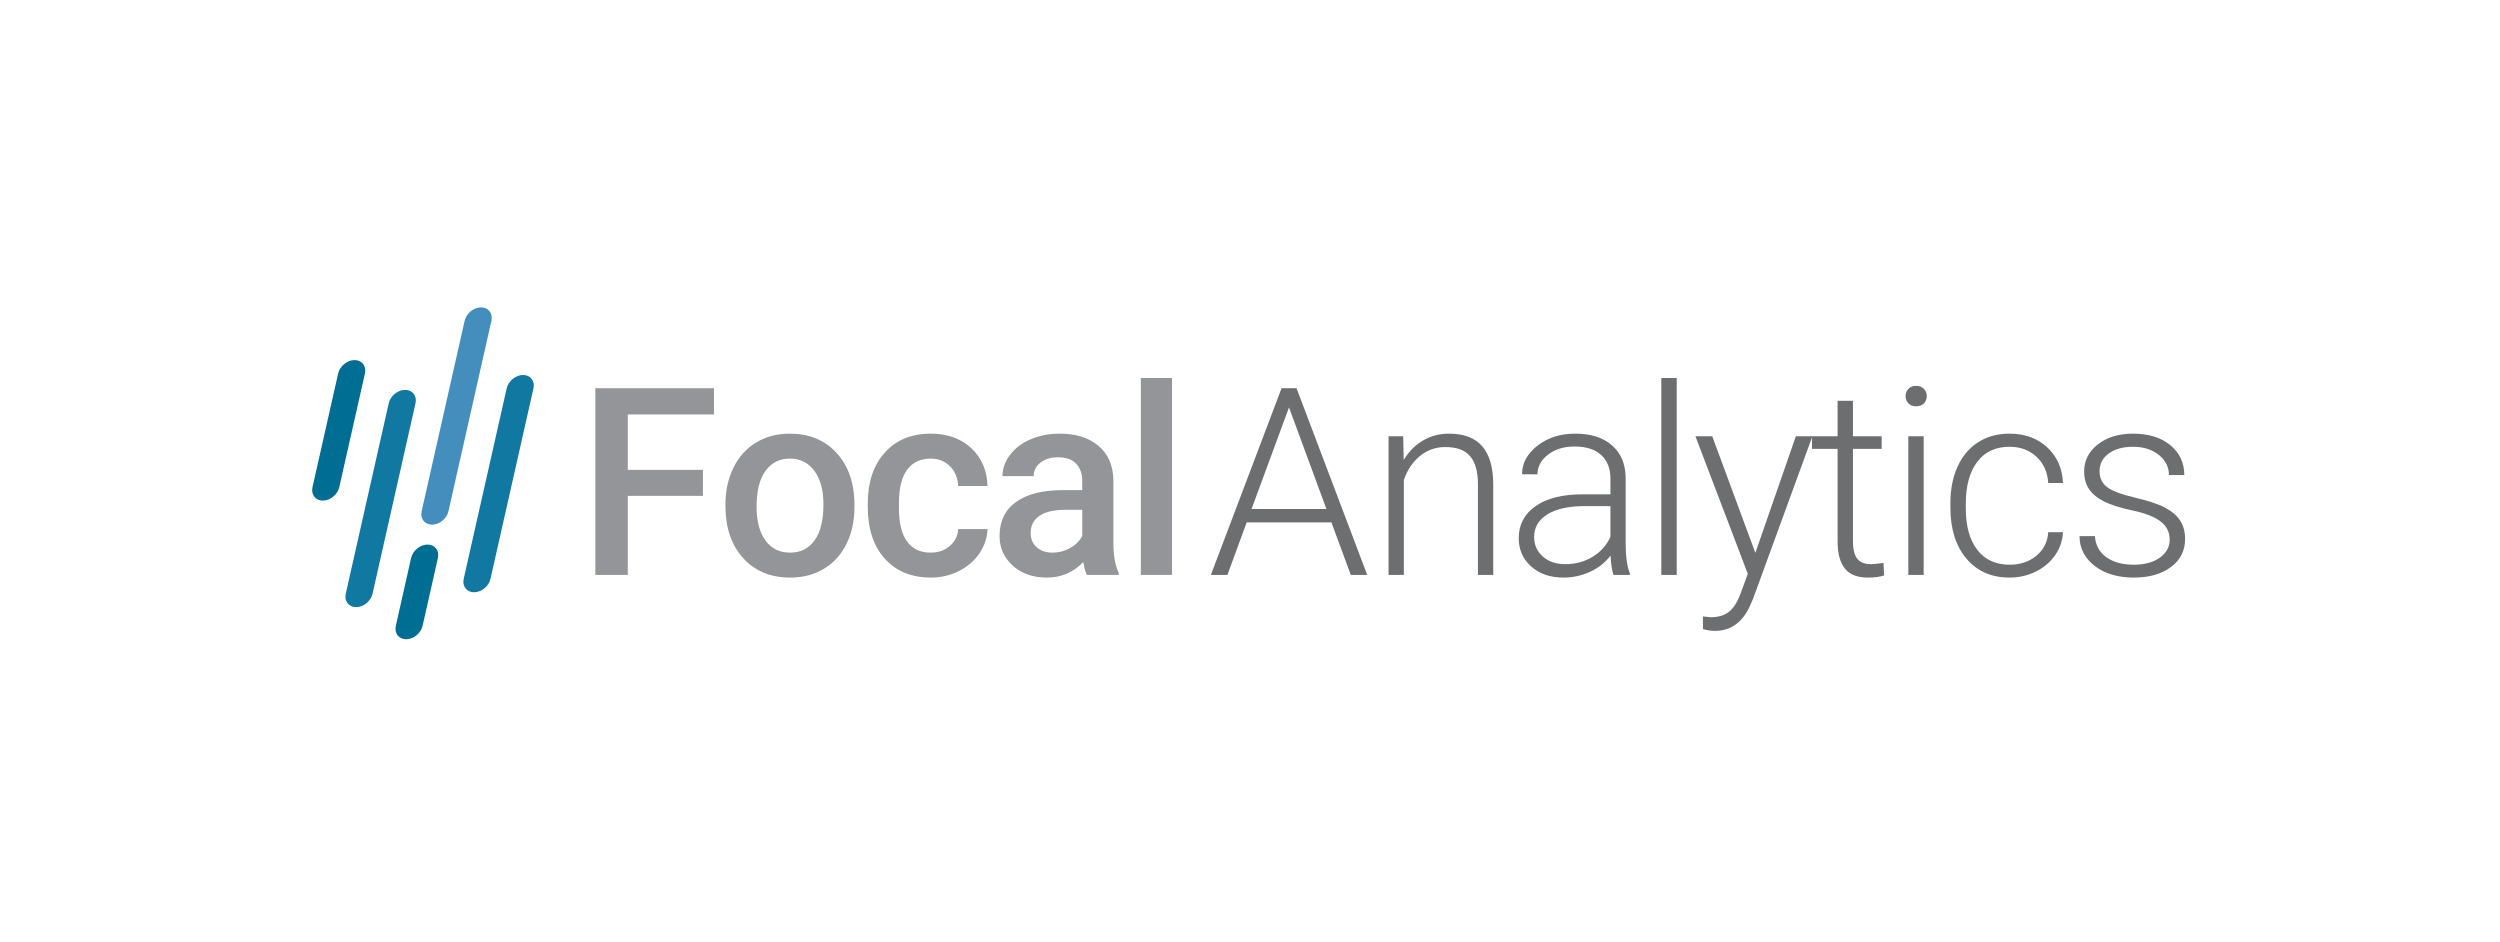 <?xml version="1.0" encoding="UTF-8" standalone="no"?> <svg xmlns="http://www.w3.org/2000/svg" xmlns:xlink="http://www.w3.org/1999/xlink" xmlns:serif="http://www.serif.com/" width="100%" height="100%" viewBox="0 0 1892 713" xml:space="preserve" style="fill-rule:evenodd;clip-rule:evenodd;stroke-linejoin:round;stroke-miterlimit:1.414;"> <g transform="matrix(4.167,0,0,4.167,0,0)"> <path d="M84.216,105.134L92.022,70.535C92.323,69.197 93.664,68.103 95.002,68.103L95.003,68.103C96.34,68.103 97.188,69.197 96.886,70.535L89.08,105.134C88.777,106.471 87.436,107.565 86.098,107.565C84.761,107.565 83.914,106.471 84.216,105.134ZM62.794,107.839L70.6,73.24C70.901,71.903 72.243,70.809 73.58,70.809C74.919,70.809 75.765,71.903 75.464,73.24L67.658,107.839C67.356,109.177 66.015,110.271 64.676,110.271C63.34,110.271 62.492,109.177 62.794,107.839Z" style="fill:rgb(17,120,162);"></path> <path d="M71.885,113.667L74.667,101.336C74.969,99.998 76.31,98.904 77.647,98.904C78.985,98.904 79.833,99.999 79.531,101.336L76.749,113.667C76.447,115.004 75.106,116.098 73.768,116.098C72.431,116.098 71.583,115.004 71.885,113.667ZM56.754,88.484L61.415,67.829C61.717,66.491 63.058,65.397 64.395,65.397C65.733,65.397 66.58,66.491 66.279,67.829L61.618,88.484C61.316,89.821 59.975,90.917 58.638,90.917C57.3,90.917 56.453,89.822 56.754,88.484Z" style="fill:rgb(0,109,147);"></path> <path d="M76.58,92.855L84.386,58.256C84.688,56.918 86.029,55.824 87.367,55.824C88.705,55.824 89.552,56.918 89.25,58.256L81.444,92.855C81.142,94.192 79.801,95.287 78.464,95.287L78.463,95.287C77.126,95.287 76.278,94.192 76.58,92.855Z" style="fill:rgb(67,142,189);"></path> <path d="M127.666,90.063L114.016,90.063L114.016,104.42L108.126,104.42L108.126,70.506L129.67,70.506L129.67,75.276L114.016,75.276L114.016,85.341L127.666,85.341L127.666,90.063ZM131.75,91.597C131.75,89.125 132.243,86.898 133.221,84.919C134.199,82.939 135.574,81.421 137.347,80.356C139.112,79.291 141.147,78.758 143.445,78.758C146.847,78.758 149.606,79.855 151.728,82.041C153.843,84.235 154.988,87.137 155.163,90.755L155.186,92.082C155.186,94.57 154.71,96.788 153.755,98.744C152.794,100.7 151.434,102.218 149.653,103.291C147.873,104.365 145.822,104.898 143.492,104.898C139.939,104.898 137.093,103.713 134.954,101.344C132.823,98.975 131.75,95.818 131.75,91.875L131.75,91.597ZM137.41,92.074C137.41,94.665 137.951,96.693 139.024,98.163C140.089,99.635 141.584,100.366 143.492,100.366C145.4,100.366 146.887,99.618 147.952,98.132C149.017,96.638 149.55,94.459 149.55,91.581C149.55,89.037 149.001,87.018 147.905,85.523C146.815,84.037 145.329,83.289 143.445,83.289C141.6,83.289 140.129,84.021 139.048,85.491C137.959,86.963 137.41,89.148 137.41,92.074ZM169.017,100.366C170.424,100.366 171.601,99.952 172.531,99.133C173.461,98.315 173.962,97.297 174.018,96.089L179.352,96.089C179.297,97.663 178.804,99.126 177.889,100.485C176.975,101.844 175.727,102.917 174.16,103.713C172.595,104.5 170.901,104.898 169.081,104.898C165.559,104.898 162.76,103.752 160.702,101.471C158.634,99.189 157.601,96.033 157.601,92.011L157.601,91.43C157.601,87.598 158.627,84.521 160.678,82.216C162.729,79.911 165.519,78.758 169.057,78.758C172.054,78.758 174.503,79.632 176.387,81.381C178.271,83.123 179.265,85.42 179.352,88.266L174.018,88.266C173.962,86.811 173.469,85.627 172.539,84.688C171.617,83.758 170.44,83.289 169.017,83.289C167.181,83.289 165.765,83.957 164.772,85.284C163.778,86.612 163.277,88.624 163.261,91.327L163.261,92.233C163.261,94.968 163.754,97.003 164.74,98.347C165.726,99.69 167.149,100.366 169.017,100.366ZM197.396,104.42C197.142,103.943 196.927,103.164 196.744,102.075C194.94,103.959 192.737,104.898 190.13,104.898C187.594,104.898 185.534,104.173 183.929,102.727C182.331,101.28 181.536,99.491 181.536,97.361C181.536,94.674 182.529,92.607 184.525,91.168C186.521,89.729 189.375,89.013 193.087,89.013L196.554,89.013L196.554,87.359C196.554,86.056 196.188,85.014 195.464,84.227C194.733,83.44 193.62,83.051 192.133,83.051C190.845,83.051 189.788,83.377 188.961,84.021C188.142,84.665 187.729,85.483 187.729,86.477L182.068,86.477C182.068,85.094 182.529,83.806 183.444,82.605C184.358,81.405 185.606,80.459 187.181,79.784C188.755,79.1 190.52,78.758 192.459,78.758C195.409,78.758 197.762,79.497 199.511,80.983C201.268,82.463 202.166,84.546 202.213,87.232L202.213,98.601C202.213,100.867 202.532,102.671 203.168,104.023L203.168,104.42L197.396,104.42ZM191.171,100.366C192.292,100.366 193.342,100.096 194.327,99.547C195.313,99.006 196.061,98.275 196.554,97.353L196.554,92.591L193.5,92.591C191.41,92.591 189.835,92.956 188.778,93.688C187.721,94.419 187.188,95.452 187.188,96.797C187.188,97.886 187.554,98.752 188.277,99.396C189.001,100.04 189.963,100.366 191.171,100.366ZM212.856,104.42L207.196,104.42L207.196,68.646L212.856,68.646L212.856,104.42Z" style="fill:rgb(147,149,152);fill-rule:nonzero;"></path> <path d="M241.809,94.881L226.418,94.881L222.92,104.42L219.915,104.42L232.754,70.506L235.473,70.506L248.312,104.42L245.331,104.42L241.809,94.881ZM227.3,92.447L240.902,92.447L234.106,73.996L227.3,92.447ZM254.843,79.235L254.938,83.528C255.884,81.977 257.061,80.793 258.476,79.982C259.891,79.164 261.449,78.758 263.158,78.758C265.861,78.758 267.872,79.521 269.192,81.04C270.512,82.558 271.18,84.84 271.196,87.885L271.196,104.42L268.421,104.42L268.421,87.869C268.405,85.619 267.929,83.941 266.99,82.844C266.053,81.739 264.55,81.19 262.483,81.19C260.758,81.19 259.231,81.731 257.903,82.804C256.575,83.886 255.598,85.341 254.962,87.169L254.962,104.42L252.187,104.42L252.187,79.235L254.843,79.235ZM293.038,104.42C292.761,103.625 292.577,102.456 292.506,100.906C291.528,102.178 290.28,103.164 288.762,103.856C287.251,104.547 285.645,104.898 283.952,104.898C281.535,104.898 279.572,104.222 278.077,102.87C276.574,101.519 275.827,99.81 275.827,97.742C275.827,95.294 276.844,93.346 278.888,91.923C280.931,90.492 283.777,89.776 287.426,89.776L292.482,89.776L292.482,86.906C292.482,85.102 291.926,83.679 290.813,82.645C289.708,81.612 288.086,81.095 285.955,81.095C284.015,81.095 282.41,81.588 281.137,82.582C279.865,83.568 279.229,84.76 279.229,86.151L276.431,86.128C276.431,84.132 277.361,82.407 279.229,80.944C281.09,79.489 283.38,78.758 286.098,78.758C288.913,78.758 291.122,79.458 292.744,80.864C294.374,82.272 295.209,84.227 295.249,86.747L295.249,98.664C295.249,101.105 295.511,102.934 296.02,104.142L296.02,104.42L293.038,104.42ZM284.286,102.464C286.146,102.464 287.808,102.011 289.278,101.105C290.741,100.207 291.814,98.998 292.482,97.488L292.482,91.923L287.498,91.923C284.715,91.954 282.545,92.464 280.971,93.457C279.405,94.443 278.626,95.803 278.626,97.535C278.626,98.951 279.142,100.127 280.191,101.066C281.241,101.995 282.608,102.464 284.286,102.464ZM304.522,104.42L301.724,104.42L301.724,68.646L304.522,68.646L304.522,104.42ZM318.804,100.413L326.158,79.235L329.163,79.235L318.407,108.69L317.842,109.993C316.467,113.054 314.329,114.58 311.443,114.58C310.775,114.58 310.06,114.469 309.296,114.254L309.273,111.957L310.719,112.1C312.087,112.1 313.192,111.766 314.035,111.09C314.885,110.415 315.6,109.254 316.189,107.608L317.429,104.205L307.921,79.235L310.973,79.235L318.804,100.413ZM336.529,72.795L336.529,79.235L341.744,79.235L341.744,81.524L336.529,81.524L336.529,98.315C336.529,99.714 336.783,100.755 337.284,101.439C337.793,102.123 338.636,102.464 339.813,102.464C340.281,102.464 341.029,102.385 342.07,102.234L342.19,104.508C341.458,104.762 340.464,104.898 339.208,104.898C337.301,104.898 335.909,104.34 335.042,103.236C334.168,102.123 333.739,100.493 333.739,98.33L333.739,81.524L329.096,81.524L329.096,79.235L333.739,79.235L333.739,72.795L336.529,72.795ZM349.373,104.42L346.582,104.42L346.582,79.235L349.373,79.235L349.373,104.42ZM346.089,71.945C346.089,71.428 346.264,70.983 346.606,70.617C346.948,70.259 347.409,70.077 347.997,70.077C348.593,70.077 349.062,70.259 349.412,70.617C349.762,70.983 349.937,71.428 349.937,71.945C349.937,72.469 349.762,72.915 349.412,73.264C349.062,73.622 348.593,73.797 347.997,73.797C347.409,73.797 346.948,73.622 346.606,73.264C346.264,72.915 346.089,72.469 346.089,71.945ZM364.982,102.56C366.93,102.56 368.552,102.011 369.863,100.914C371.175,99.817 371.891,98.394 371.994,96.653L374.673,96.653C374.593,98.188 374.117,99.586 373.234,100.859C372.344,102.123 371.167,103.109 369.704,103.824C368.234,104.539 366.659,104.898 364.982,104.898C361.675,104.898 359.059,103.744 357.128,101.447C355.196,99.15 354.226,96.057 354.226,92.178L354.226,91.334C354.226,88.854 354.664,86.652 355.53,84.744C356.396,82.836 357.644,81.357 359.266,80.316C360.888,79.274 362.788,78.758 364.967,78.758C367.725,78.758 370.006,79.585 371.795,81.23C373.592,82.876 374.554,85.038 374.673,87.725L371.994,87.725C371.875,85.754 371.159,84.164 369.863,82.956C368.568,81.747 366.938,81.143 364.967,81.143C362.446,81.143 360.49,82.049 359.107,83.87C357.716,85.69 357.024,88.234 357.024,91.518L357.024,92.328C357.024,95.548 357.716,98.053 359.107,99.857C360.49,101.662 362.454,102.56 364.982,102.56ZM394.051,98.028C394.051,96.645 393.503,95.532 392.39,94.697C391.276,93.855 389.607,93.195 387.374,92.726C385.131,92.249 383.398,91.708 382.166,91.096C380.934,90.484 380.012,89.729 379.416,88.846C378.82,87.964 378.517,86.891 378.517,85.627C378.517,83.639 379.352,82.002 381.013,80.706C382.675,79.41 384.798,78.758 387.397,78.758C390.204,78.758 392.462,79.45 394.163,80.841C395.856,82.232 396.706,84.045 396.706,86.278L393.917,86.278C393.917,84.808 393.296,83.584 392.064,82.605C390.832,81.628 389.273,81.143 387.397,81.143C385.561,81.143 384.09,81.548 382.977,82.367C381.872,83.186 381.315,84.244 381.315,85.547C381.315,86.811 381.777,87.789 382.699,88.481C383.621,89.172 385.306,89.801 387.755,90.381C390.204,90.953 392.032,91.565 393.249,92.217C394.473,92.869 395.371,93.656 395.967,94.57C396.556,95.485 396.85,96.59 396.85,97.894C396.85,100.016 395.991,101.718 394.274,102.989C392.557,104.261 390.323,104.898 387.556,104.898C384.623,104.898 382.246,104.19 380.417,102.767C378.597,101.344 377.682,99.547 377.682,97.368L380.473,97.368C380.584,99.006 381.268,100.278 382.54,101.193C383.804,102.107 385.473,102.56 387.556,102.56C389.496,102.56 391.062,102.131 392.263,101.28C393.455,100.422 394.051,99.34 394.051,98.028Z" style="fill:rgb(108,110,112);fill-rule:nonzero;"></path> </g> </svg> 